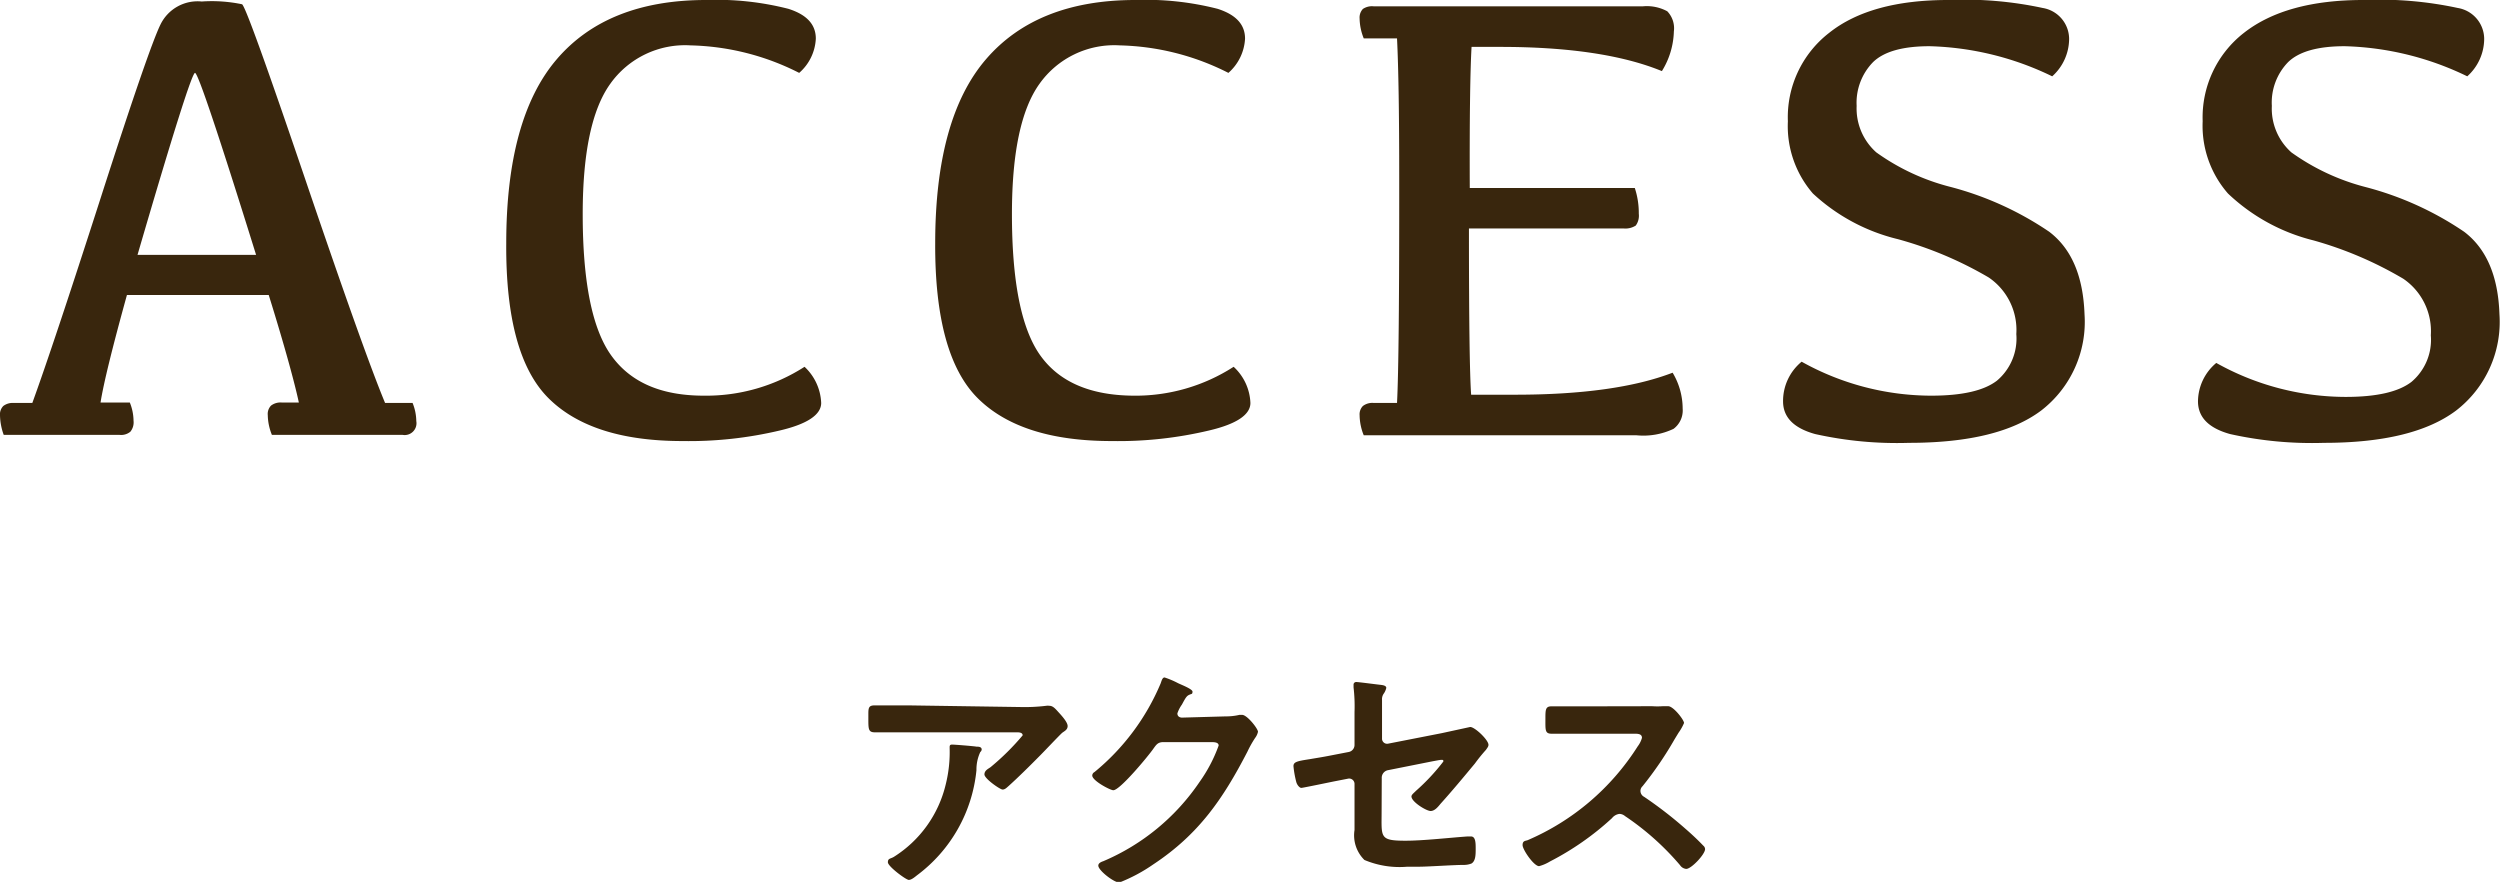 <svg xmlns="http://www.w3.org/2000/svg" viewBox="0 0 181.78 64.12"><defs><style>.cls-1{fill:#39260d;}</style></defs><g id="レイヤー_2" data-name="レイヤー 2"><g id="画像"><path class="cls-1" d="M14.67.11a10.72,10.72,0,0,1,2.93.2q.34.2,4.61,12.77T28,29.3h2a3.62,3.62,0,0,1,.27,1.32.86.86,0,0,1-1,1H19.77a4,4,0,0,1-.3-1.44.87.87,0,0,1,.24-.69,1.13,1.13,0,0,1,.79-.22h1.23c-.29-1.36-1-4-2.19-7.82H9.23c-1.06,3.83-1.7,6.43-1.92,7.82H9.44a3.62,3.62,0,0,1,.27,1.32,1.08,1.08,0,0,1-.23.8,1.06,1.06,0,0,1-.8.23H.27A4.43,4.43,0,0,1,0,30.21a.87.87,0,0,1,.24-.69A1.13,1.13,0,0,1,1,29.3H2.35q1.51-4.15,5-15T11.68,1.76A3,3,0,0,1,14.67.11ZM10,18.53h8.62Q14.5,5.3,14.18,5.3T10,18.53Z"/><path class="cls-1" d="M51.18,28.77a13.21,13.21,0,0,0,7.32-2.1,3.8,3.8,0,0,1,1.21,2.63c0,.85-1,1.53-3,2a28.57,28.57,0,0,1-7.09.77q-6.6,0-9.73-3.11T36.81,17.71q0-9.12,3.68-13.41T51.32,0a21.18,21.18,0,0,1,6,.64c1.36.43,2,1.15,2,2.17A3.52,3.52,0,0,1,58.11,5.3a18.27,18.27,0,0,0-7.89-2,6.67,6.67,0,0,0-5.85,2.8q-2,2.79-2,9.47,0,7.38,2.07,10.27C45.85,27.81,48.09,28.77,51.18,28.77Z"/><path class="cls-1" d="M82.39,28.77a13.16,13.16,0,0,0,7.31-2.1,3.77,3.77,0,0,1,1.22,2.63c0,.85-1,1.53-3,2a28.57,28.57,0,0,1-7.09.77q-6.6,0-9.73-3.11T68,17.71Q68,8.59,71.7,4.3T82.53,0a21.18,21.18,0,0,1,6,.64c1.35.43,2,1.15,2,2.17A3.56,3.56,0,0,1,89.32,5.3a18.3,18.3,0,0,0-7.89-2,6.67,6.67,0,0,0-5.85,2.8q-2,2.79-2,9.47,0,7.38,2.06,10.27T82.39,28.77Z"/><path class="cls-1" d="M99.89.46h19.56a3.13,3.13,0,0,1,1.78.36,1.78,1.78,0,0,1,.48,1.47,5.75,5.75,0,0,1-.87,2.88Q116.52,3.4,109,3.41h-2c-.1,1.72-.15,5.14-.13,10.26h12a5.81,5.81,0,0,1,.29,1.87,1.22,1.22,0,0,1-.22.86,1.39,1.39,0,0,1-.9.21H106.81q0,9.88.16,12.09h3.2q7.29,0,11.45-1.6a5.11,5.11,0,0,1,.73,2.61,1.67,1.67,0,0,1-.66,1.47,5.1,5.1,0,0,1-2.7.47l-19.83,0a4,4,0,0,1-.3-1.46.86.86,0,0,1,.24-.67,1.13,1.13,0,0,1,.79-.22h1.69q.17-3.19.16-16.32,0-7-.16-10.19H99.16a4,4,0,0,1-.3-1.44.91.91,0,0,1,.24-.7A1.19,1.19,0,0,1,99.89.46Z"/><path class="cls-1" d="M141.66,0a27.17,27.17,0,0,1,6.87.58,2.29,2.29,0,0,1,1.92,2.25,3.68,3.68,0,0,1-1.23,2.72,21.61,21.61,0,0,0-8.91-2.19c-1.94,0-3.31.38-4.11,1.15A4.23,4.23,0,0,0,135,7.7a4.27,4.27,0,0,0,1.43,3.38,16,16,0,0,0,5.43,2.52A23.23,23.23,0,0,1,149,16.85c1.62,1.23,2.47,3.22,2.57,6a8.14,8.14,0,0,1-3.15,7q-3.13,2.35-9.61,2.35a27.3,27.3,0,0,1-6.83-.64c-1.55-.43-2.33-1.22-2.33-2.38A3.7,3.7,0,0,1,131,26.3a19.39,19.39,0,0,0,9.42,2.47c2.24,0,3.83-.36,4.78-1.09a4,4,0,0,0,1.41-3.39,4.61,4.61,0,0,0-2-4.11A27.25,27.25,0,0,0,138,17.39a13.86,13.86,0,0,1-6.18-3.32A7.48,7.48,0,0,1,130,8.82a7.76,7.76,0,0,1,3-6.43Q136,0,141.66,0Z"/><path class="cls-1" d="M171.84,0a27.17,27.17,0,0,1,6.87.58,2.29,2.29,0,0,1,1.92,2.25,3.68,3.68,0,0,1-1.23,2.72,21.61,21.61,0,0,0-8.91-2.19c-1.94,0-3.31.38-4.11,1.15a4.22,4.22,0,0,0-1.19,3.19,4.26,4.26,0,0,0,1.42,3.38A16.21,16.21,0,0,0,172,13.6a23.12,23.12,0,0,1,7.17,3.25q2.43,1.84,2.57,6a8.14,8.14,0,0,1-3.15,7q-3.13,2.35-9.61,2.35a27.35,27.35,0,0,1-6.83-.64c-1.55-.43-2.33-1.22-2.33-2.38a3.68,3.68,0,0,1,1.33-2.79,19.32,19.32,0,0,0,9.41,2.47c2.24,0,3.83-.36,4.78-1.09a4,4,0,0,0,1.41-3.39,4.61,4.61,0,0,0-2-4.11,27.25,27.25,0,0,0-6.53-2.79A13.86,13.86,0,0,1,162,14.07a7.48,7.48,0,0,1-1.84-5.25,7.79,7.79,0,0,1,3-6.43Q166.21,0,171.84,0Z"/><path class="cls-1" d="M74.2,51.41a12.94,12.94,0,0,0,1.87-.09.82.82,0,0,1,.23,0c.27,0,.45.23.67.47s.66.72.66,1-.25.38-.39.49S75.78,54.79,75.56,55c-.63.64-1.56,1.56-2.23,2.16-.12.1-.25.25-.43.25s-1.32-.79-1.32-1.1.33-.43.46-.54a18,18,0,0,0,2.32-2.3c0-.26-.4-.22-.56-.22H66.08c-.83,0-1.64,0-2.45,0-.47,0-.49-.2-.49-.92v-.36c0-.46,0-.68.45-.68.83,0,1.66,0,2.49,0ZM71,54.29c.13,0,.38,0,.38.21a.25.25,0,0,1-.1.18A3,3,0,0,0,71,56a10.85,10.85,0,0,1-4.33,7.65c-.14.11-.39.33-.59.33S64.56,63,64.56,62.7s.18-.24.44-.4a8.56,8.56,0,0,0,3.76-5.24,9.71,9.71,0,0,0,.29-2.68c0-.15,0-.24.18-.24S70.78,54.25,71,54.29Z"/><path class="cls-1" d="M89.12,52.09a4.25,4.25,0,0,0,1-.11l.2,0c.36,0,1.15,1,1.15,1.23a1.13,1.13,0,0,1-.21.45,8,8,0,0,0-.56,1c-1.77,3.42-3.53,6-6.84,8.19a11.91,11.91,0,0,1-2.47,1.32c-.4,0-1.53-.88-1.53-1.23,0-.18.21-.27.36-.32a16,16,0,0,0,7-5.76,10.91,10.91,0,0,0,1.39-2.65c0-.23-.29-.25-.54-.25H84.6c-.41,0-.52.18-.75.5-.34.49-2.41,3-2.9,3-.22,0-1.53-.69-1.53-1.07a.29.29,0,0,1,.16-.25,16.69,16.69,0,0,0,4.81-6.44c.07-.18.12-.44.29-.44a6.25,6.25,0,0,1,.95.4c.16.09,1.08.43,1.08.63s-.09.16-.16.2c-.25.09-.31.18-.61.74a2.44,2.44,0,0,0-.33.64c0,.2.13.29.31.31Z"/><path class="cls-1" d="M100.46,59c0,1.88-.18,2.13,1.74,2.13,1.3,0,3.21-.22,4.51-.31l.25,0c.34,0,.34.49.34.9s0,.89-.31,1.07a1.53,1.53,0,0,1-.59.1c-.67,0-2.59.13-3.19.13h-.88a6.57,6.57,0,0,1-3.12-.49,2.51,2.51,0,0,1-.72-2.18V57a.39.39,0,0,0-.48-.38l-.92.18c-.31.06-2.36.49-2.47.49s-.29-.18-.36-.41a7.21,7.21,0,0,1-.21-1.17c0-.31.27-.37,1.19-.51.39-.07.88-.14,1.53-.27l1.29-.25a.52.52,0,0,0,.43-.52V51.78a11.89,11.89,0,0,0-.07-1.8s0-.14,0-.21.06-.18.2-.18,1.52.18,1.71.2.47.05.47.23a1.24,1.24,0,0,1-.16.38.71.71,0,0,0-.15.5c0,.52,0,1,0,1.55v1.24a.37.37,0,0,0,.46.38l3.88-.76,2.07-.45c.34,0,1.33.94,1.33,1.3,0,.13-.11.25-.18.36a12.11,12.11,0,0,0-.81,1c-.83,1-1.66,2-2.5,2.93-.18.22-.42.52-.72.52s-1.39-.66-1.39-1.06c0-.13.2-.27.32-.4a15.16,15.16,0,0,0,2-2.14c0-.09,0-.12-.13-.12s-.5.08-.63.1l-3.26.65a.56.56,0,0,0-.46.58Z"/><path class="cls-1" d="M120.13,51.35a5.72,5.72,0,0,0,.77,0c.11,0,.29,0,.4,0,.38,0,1.15,1,1.15,1.22a3.62,3.62,0,0,1-.4.71l-.28.46a25.93,25.93,0,0,1-2.34,3.43.47.47,0,0,0-.15.34.49.49,0,0,0,.27.43,29.42,29.42,0,0,1,3,2.32c.44.38.89.8,1.3,1.23a.34.34,0,0,1,.13.25c0,.38-1,1.44-1.37,1.44a.6.6,0,0,1-.45-.27,19.51,19.51,0,0,0-4-3.57.66.66,0,0,0-.41-.16.83.83,0,0,0-.54.31,20.41,20.41,0,0,1-4.51,3.15,3,3,0,0,1-.79.34c-.38,0-1.2-1.2-1.2-1.53s.21-.3.37-.36a17.78,17.78,0,0,0,8-6.82,1.81,1.81,0,0,0,.31-.62c0-.27-.25-.3-.52-.3h-3.73l-2.32,0c-.49,0-.45-.27-.45-1.09,0-.63,0-.9.43-.9.77,0,1.55,0,2.34,0Z"/></g></g></svg>